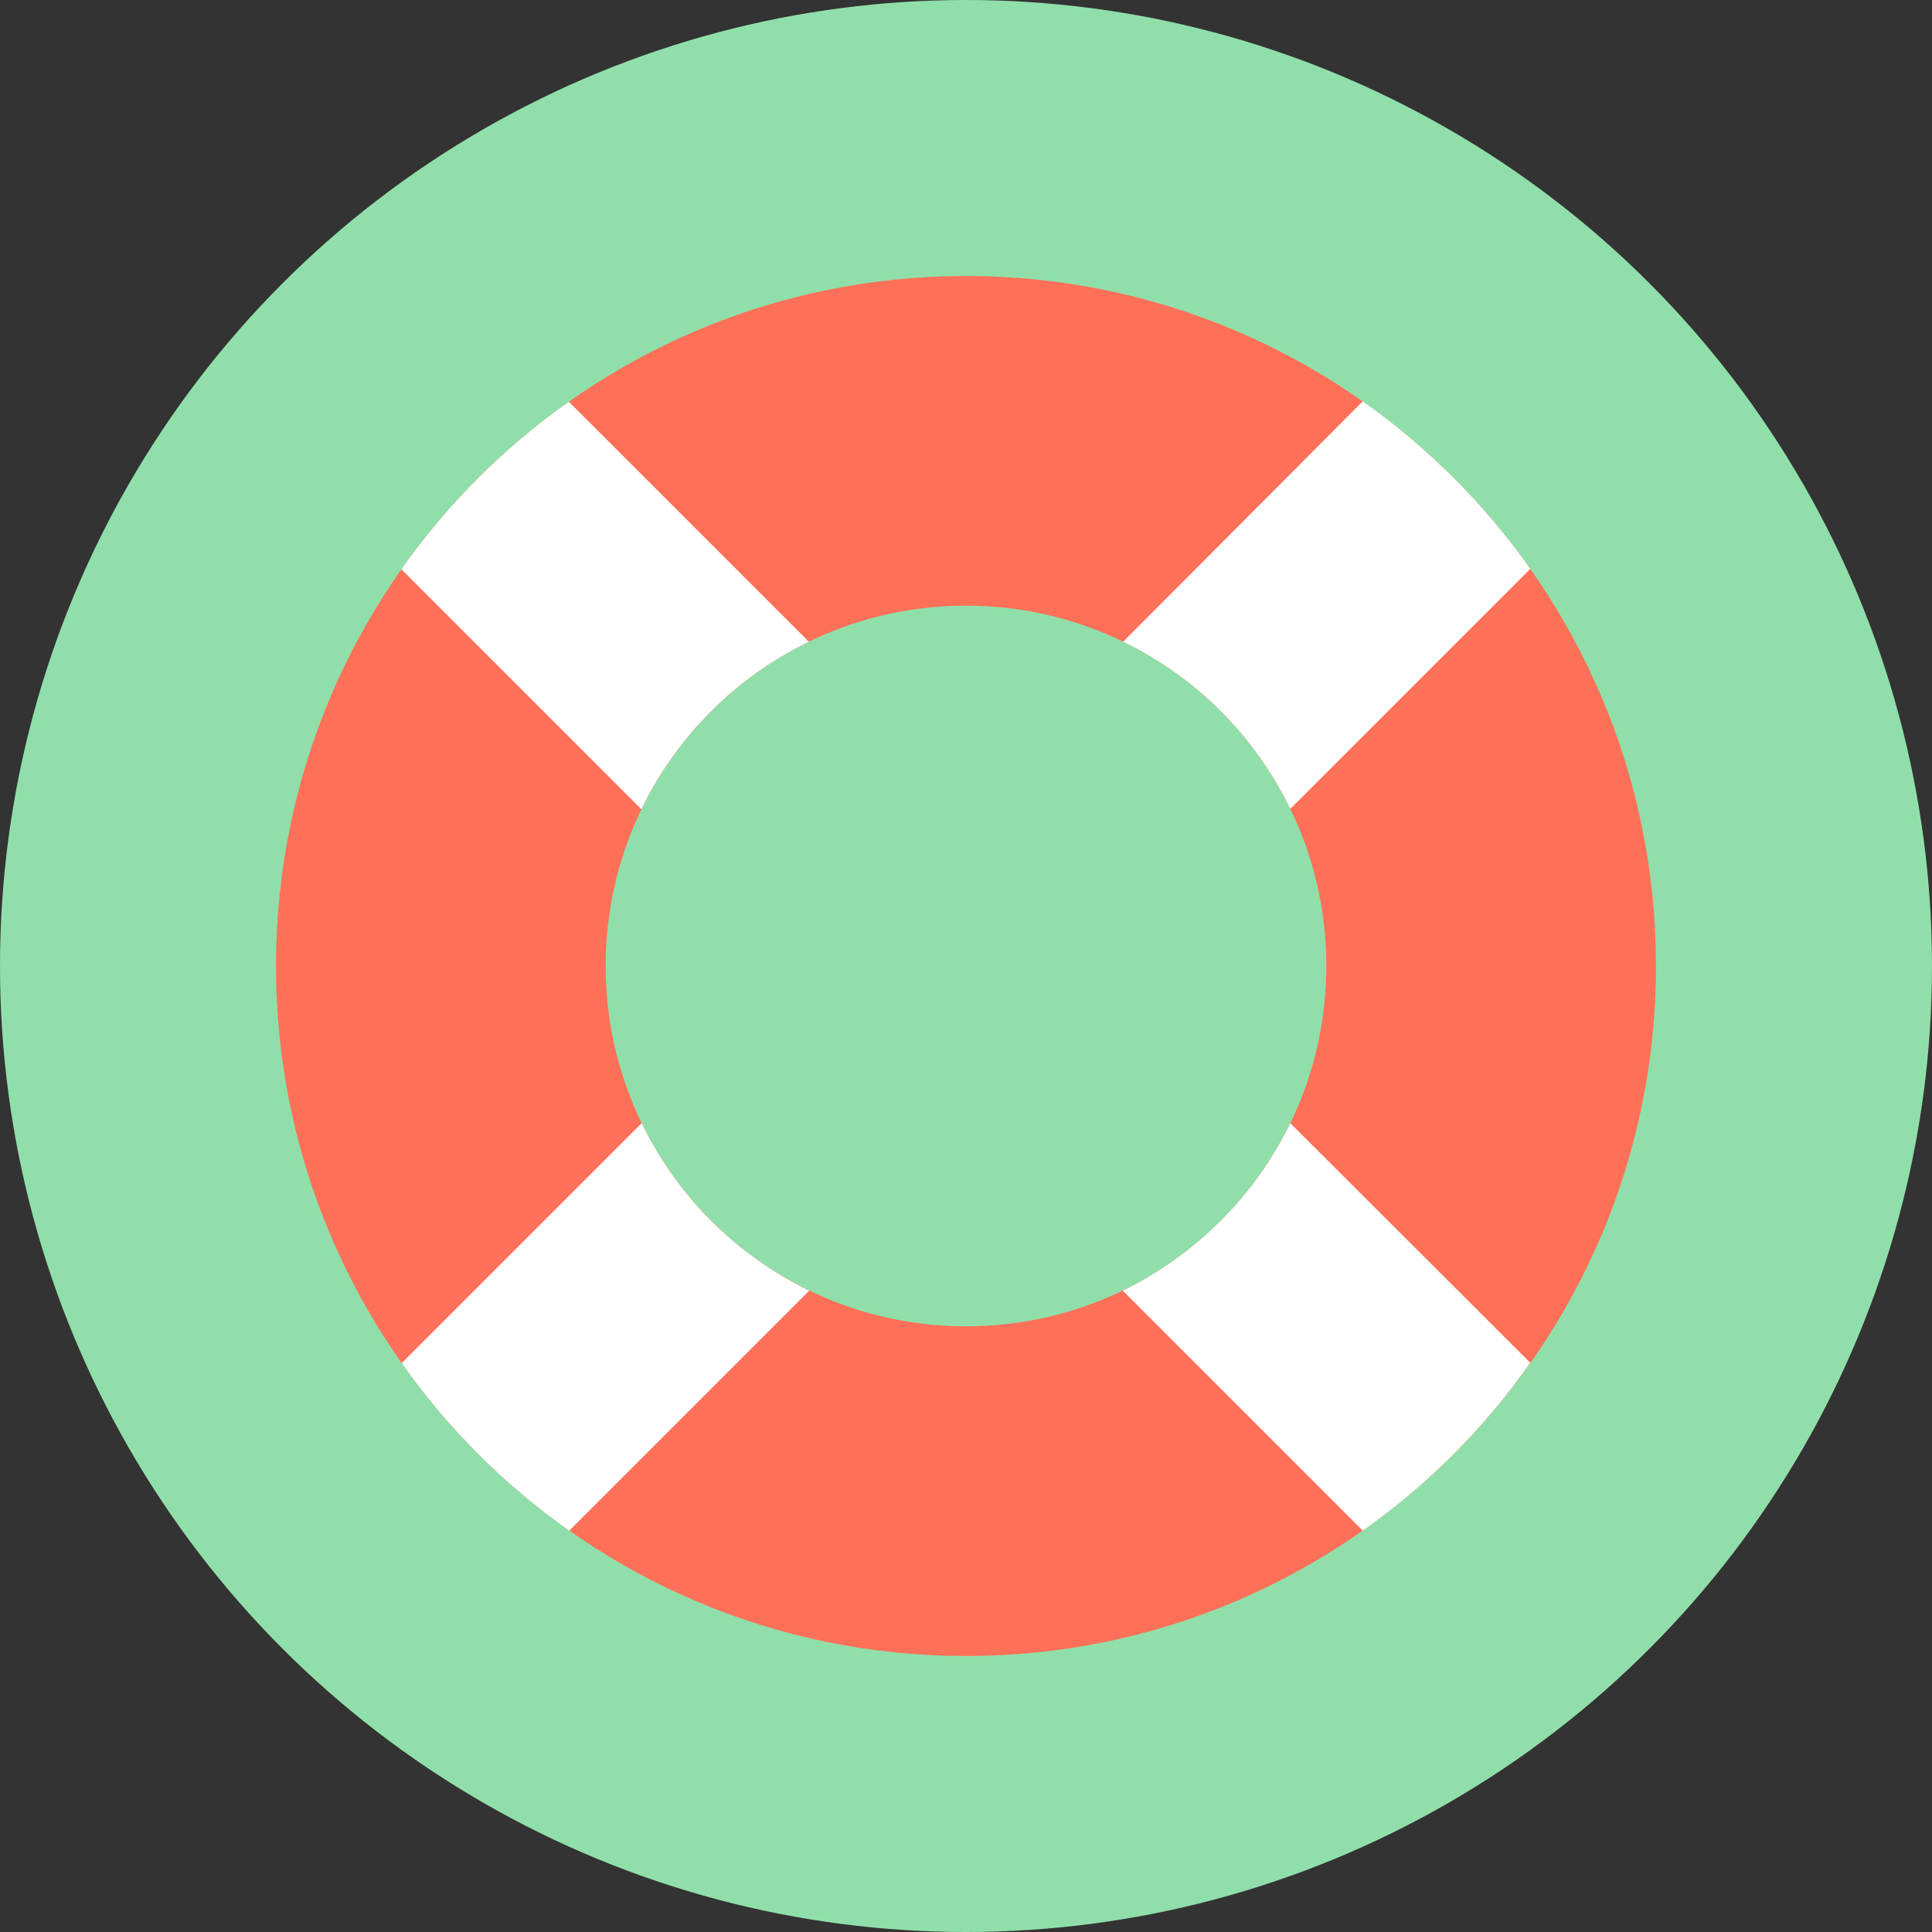 <?xml version="1.0" encoding="iso-8859-1"?>
<!-- Uploaded to: SVG Repo, www.svgrepo.com, Generator: SVG Repo Mixer Tools -->
<svg height="800px" width="800px" version="1.1" id="Layer_1" xmlns="http://www.w3.org/2000/svg" xmlns:xlink="http://www.w3.org/1999/xlink" 
	 viewBox="0 0 504 504" xml:space="preserve">
<rect x="0" y="0" width="504" height="504" fill="#333333" stroke="none"/>
<circle style="fill:#90DFAA;" cx="252" cy="252" r="252"/>
<path style="fill:#FF7058;" d="M252,72c-99.4,0-180,80.6-180,180s80.6,180,180,180s180-80.6,180-180S351.4,72,252,72z M252,346
	c-51.9,0-94-42.1-94-94s42.1-94,94-94s94,42.1,94,94S303.9,346,252,346z"/>
<g>
	<path style="fill:#FFFFFF;" d="M399.2,355.5L336.6,293c-9.2,19-24.7,34.4-43.7,43.7l62.6,62.6C372.5,387.3,387.3,372.5,399.2,355.5
		z"/>
	<path style="fill:#FFFFFF;" d="M211,167.4l-62.6-62.6c-16.9,11.9-31.7,26.7-43.7,43.7l62.6,62.6C176.6,192,192,176.6,211,167.4z"/>
	<path style="fill:#FFFFFF;" d="M336.6,211l62.6-62.6c-11.9-16.9-26.7-31.7-43.7-43.7L293,167.4C312,176.6,327.4,192,336.6,211z"/>
	<path style="fill:#FFFFFF;" d="M167.4,293l-62.6,62.6c11.9,16.9,26.7,31.7,43.7,43.7l62.6-62.6C192,327.4,176.6,312,167.4,293z"/>
</g>
</svg>